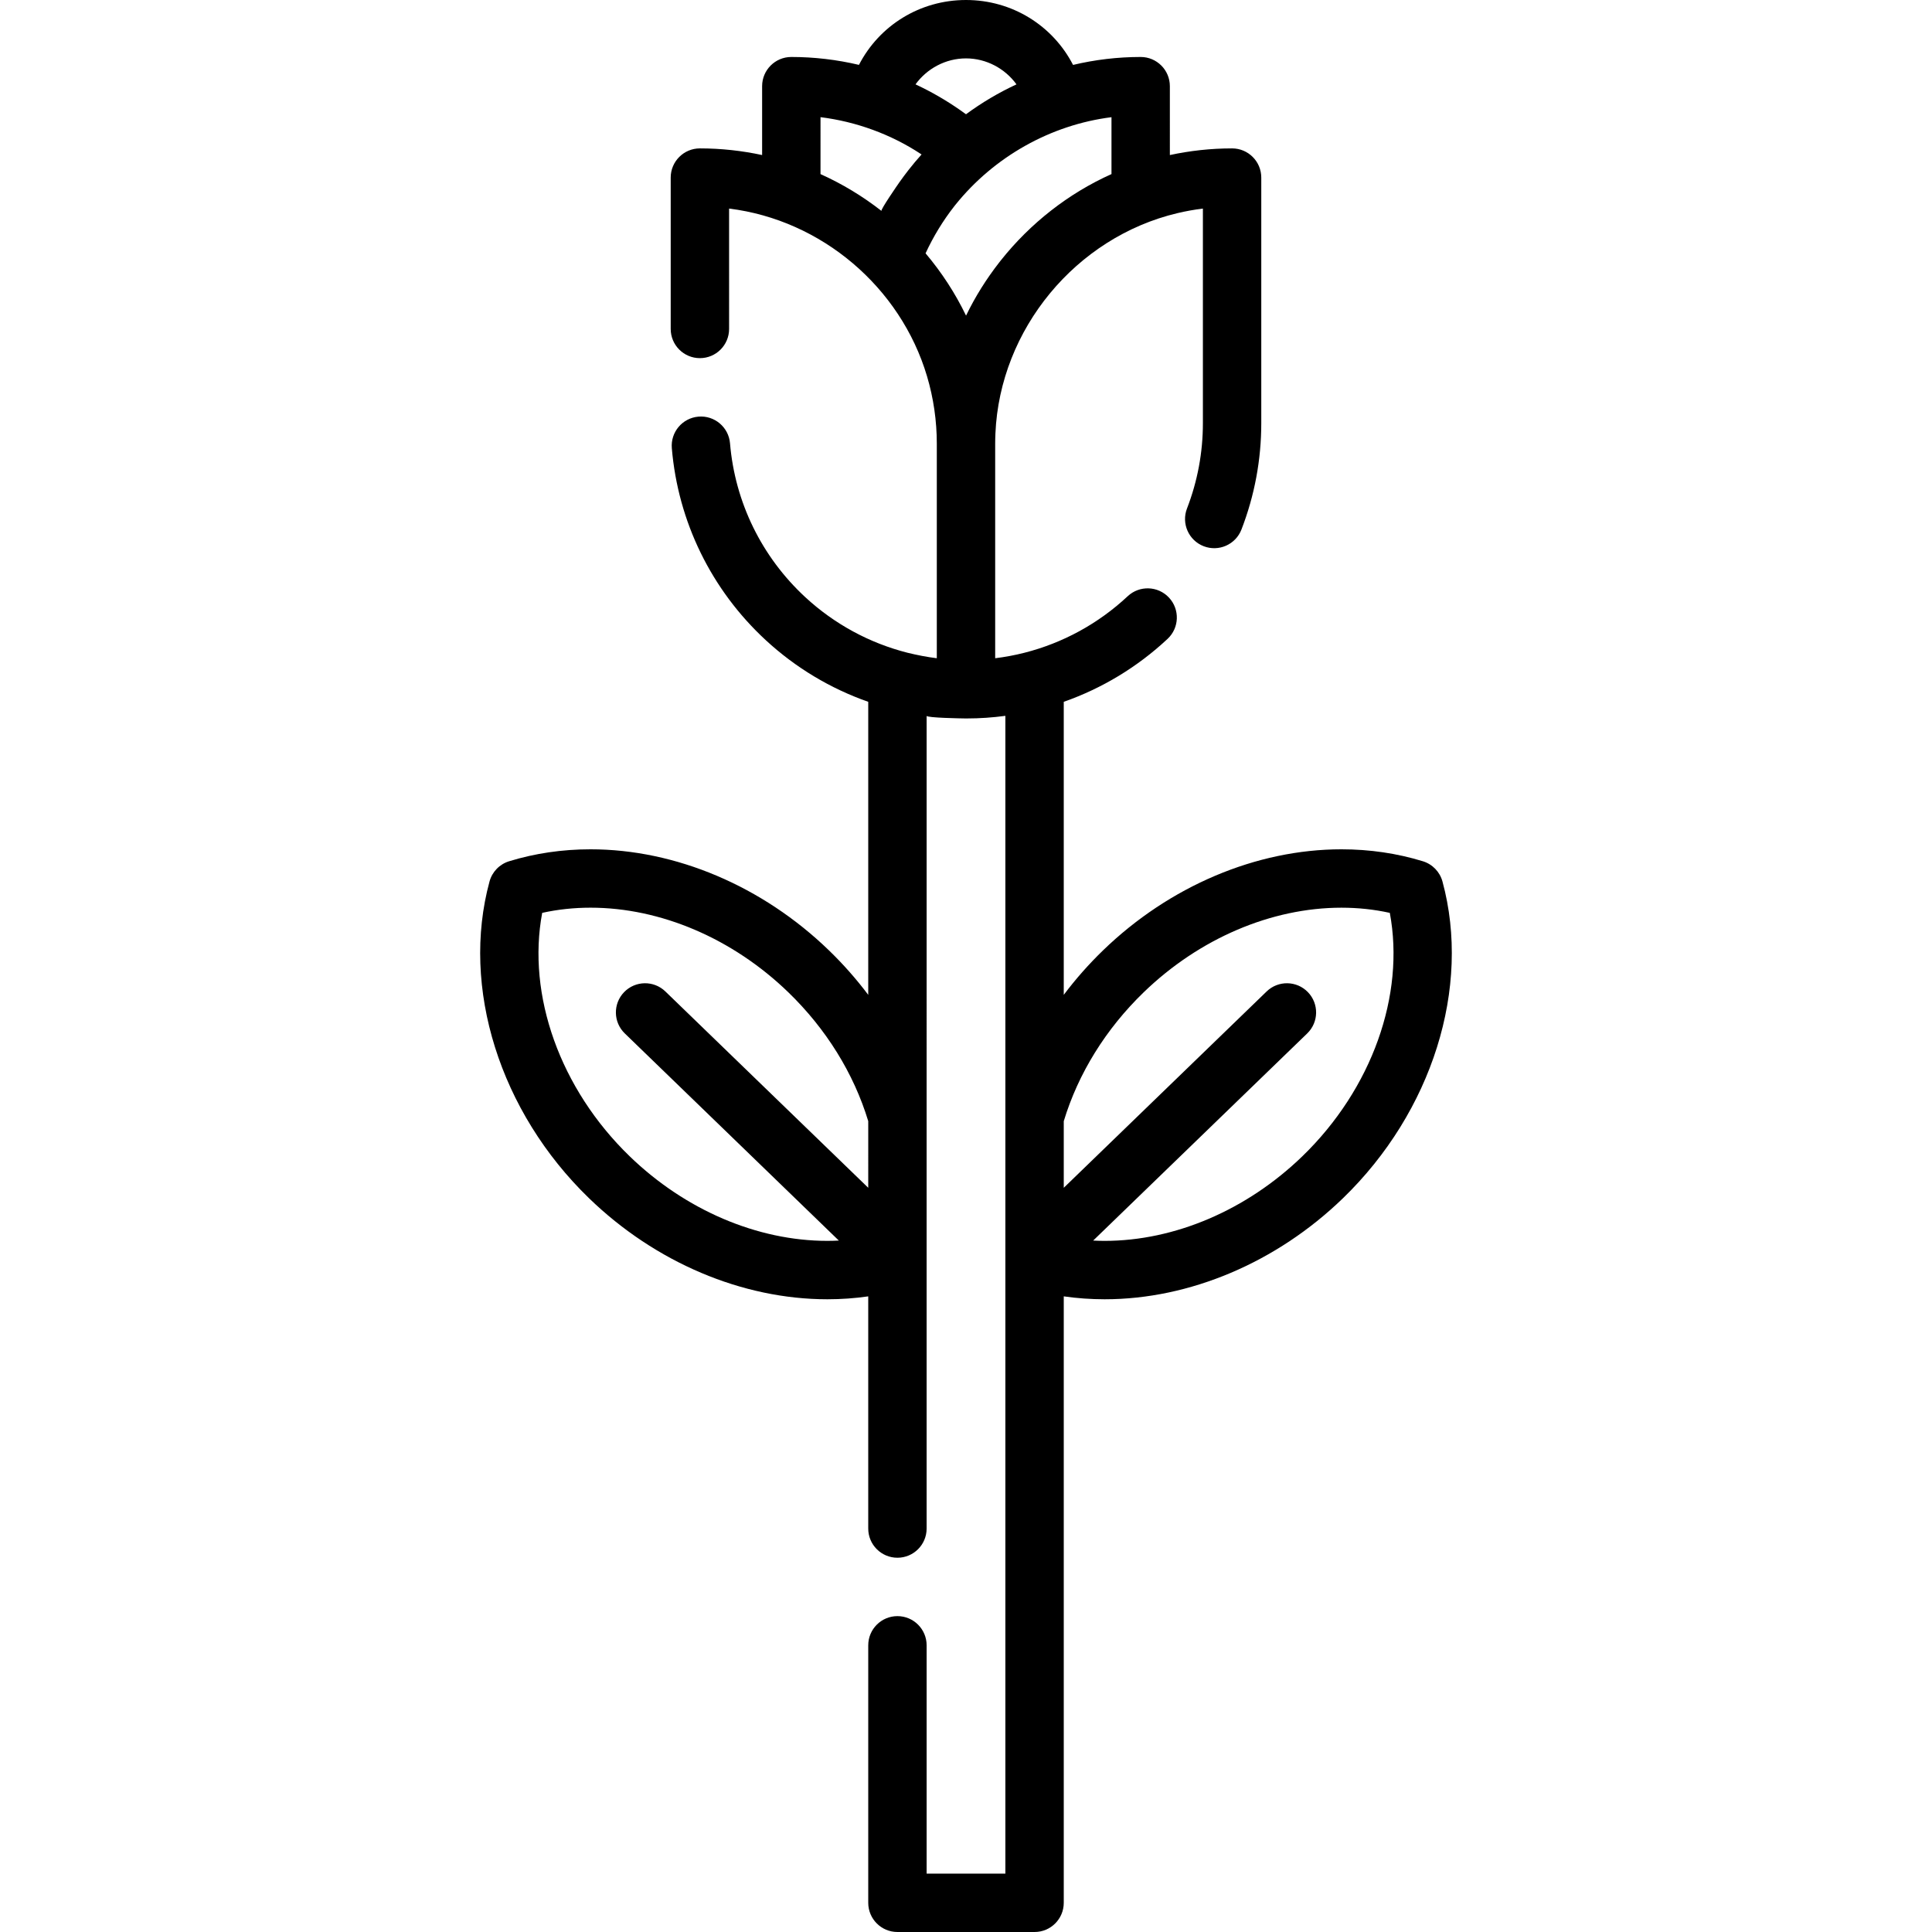 <?xml version="1.0" encoding="iso-8859-1"?>
<!-- Uploaded to: SVG Repo, www.svgrepo.com, Generator: SVG Repo Mixer Tools -->
<svg fill="#000000" height="800px" width="800px" version="1.1" id="Layer_1" xmlns="http://www.w3.org/2000/svg" xmlns:xlink="http://www.w3.org/1999/xlink" 
	 viewBox="0 0 512 512" xml:space="preserve">
<g>
	<g>
		<path d="M382.27,233.609c-0.696-2.561-2.656-4.587-5.193-5.366c-6.84-2.102-14.101-3.168-21.582-3.168
			c-22.562,0-45.589,9.761-63.175,26.78c-3.811,3.688-7.29,7.635-10.414,11.793v-77.659c10.125-3.553,19.494-9.183,27.516-16.682
			c3.122-2.918,3.286-7.814,0.367-10.936c-2.918-3.121-7.814-3.285-10.936-0.367c-7.817,7.309-17.227,12.411-27.384,14.989
			c-2.543,0.646-5.132,1.129-7.736,1.448v-56.859c0-0.91,0.025-1.813,0.064-2.714c1.181-27.615,21.34-51.994,48.207-58.376
			c2.233-0.53,4.497-0.938,6.775-1.218v56.871c0,7.767-1.417,15.372-4.212,22.607c-1.54,3.986,0.444,8.465,4.428,10.005
			c3.985,1.539,8.465-0.443,10.005-4.428c3.484-9.019,5.251-18.502,5.251-28.182V47.063c0-4.273-3.463-7.737-7.737-7.737
			c-5.657,0-11.171,0.618-16.489,1.763V22.836c0-4.273-3.464-7.737-7.737-7.737c-6.113,0-12.12,0.725-17.918,2.104
			C279.002,6.78,268.234,0,255.999,0c-12.229,0-22.994,6.775-28.369,17.192c-5.834-1.375-11.845-2.093-17.924-2.093
			c-4.273,0-7.737,3.464-7.737,7.737v18.253c-5.32-1.146-10.832-1.763-16.489-1.763c-4.273,0-7.737,3.464-7.737,7.737v40.113
			c0,4.273,3.464,7.737,7.737,7.737s7.737-3.464,7.737-7.737V55.274c24.474,3.018,45.442,20.812,52.458,44.448
			c1.72,5.793,2.589,11.819,2.589,17.86v56.858c-2.624-0.322-5.206-0.832-7.774-1.458c-10.029-2.55-19.329-7.557-27.072-14.716
			c-11.557-10.684-18.644-25.17-19.956-40.792c-0.358-4.257-4.102-7.422-8.358-7.062c-4.257,0.358-7.419,4.099-7.062,8.358
			c1.637,19.483,10.47,37.545,24.872,50.859c7.939,7.339,17.193,12.857,27.18,16.359v77.66c-3.124-4.158-6.604-8.105-10.415-11.794
			c-17.586-17.02-40.612-26.78-63.175-26.78c-7.48,0-14.742,1.066-21.581,3.168c-2.537,0.779-4.498,2.805-5.194,5.366
			c-7.635,28.094,2.718,61.042,26.376,83.939c17.581,17.014,40.603,26.772,63.163,26.772c3.667,0,7.284-0.26,10.825-0.77v61.53
			c0,4.273,3.464,7.737,7.737,7.737s7.737-3.464,7.737-7.737v-71.098v-37.977V189.704c0.007,0.531,9.362,0.685,10.178,0.69
			c0.086,0,0.169,0.006,0.255,0.006c0.08,0,0.161-0.005,0.242-0.005c3.4,0,6.823-0.238,10.192-0.69v106.3v37.977v162.546h-20.867
			v-60.5c-0.001-4.275-3.465-7.738-7.738-7.738s-7.737,3.464-7.737,7.737v68.236c0,4.273,3.464,7.737,7.737,7.737h36.341
			c4.273,0,7.737-3.464,7.737-7.737V343.549c3.541,0.51,7.158,0.77,10.83,0.771c22.556,0,45.577-9.758,63.158-26.773
			C379.553,294.65,389.906,261.702,382.27,233.609z M230.094,314.776h-0.001l-53.759-52.027c-3.071-2.971-7.968-2.891-10.94,0.178
			c-2.971,3.071-2.891,7.969,0.18,10.94l56.726,54.898c-1.005,0.048-2.015,0.079-3.033,0.079c-18.58,0-37.68-8.171-52.402-22.418
			c-18.455-17.859-27.266-42.725-23.179-64.507c4.116-0.912,8.409-1.373,12.818-1.373c18.583,0,37.687,8.174,52.414,22.427
			c10.034,9.71,17.339,21.499,21.175,34.149V314.776z M240.76,45.063c-0.799,1.023-1.574,2.065-2.326,3.124
			c-0.503,0.709-5.161,7.453-4.832,7.709c-4.983-3.891-10.424-7.18-16.158-9.757V31.051c9.445,1.175,18.685,4.535,26.63,9.784
			c0.049,0.033,0.098,0.067,0.148,0.1C243.018,42.27,241.866,43.647,240.76,45.063z M242.621,22.355
			c3.04-4.194,7.994-6.881,13.379-6.881c5.387,0,10.34,2.688,13.38,6.884c-4.707,2.183-9.177,4.83-13.376,7.92
			c-0.097-0.071-0.199-0.136-0.297-0.207c-3.604-2.624-7.451-4.953-11.447-6.929C243.716,22.872,243.17,22.61,242.621,22.355z
			 M256.013,83.644c-2.84-5.887-6.433-11.432-10.727-16.509c2.052-4.448,4.611-8.652,7.629-12.503c0.099-0.126,0.2-0.251,0.3-0.375
			c10.193-12.686,25.177-21.169,41.341-23.2v15.076c-11.427,5.121-21.519,13.058-29.307,22.851
			c-0.136,0.172-0.271,0.344-0.405,0.516C261.428,73.872,258.449,78.602,256.013,83.644z M345.135,306.427
			c-14.721,14.247-33.82,22.418-52.397,22.418c-0.001,0-0.003,0-0.004,0c-1.018,0-2.028-0.03-3.034-0.079l56.726-54.898
			c3.071-2.972,3.15-7.87,0.18-10.94c-2.973-3.07-7.871-3.151-10.94-0.178l-53.759,52.026v-17.653h-0.001
			c3.835-12.65,11.141-24.438,21.175-34.148c14.727-14.252,33.831-22.427,52.414-22.427c4.408,0,8.703,0.461,12.818,1.373
			C372.401,263.702,363.59,288.567,345.135,306.427z"/>
	</g>
</g>
</svg>